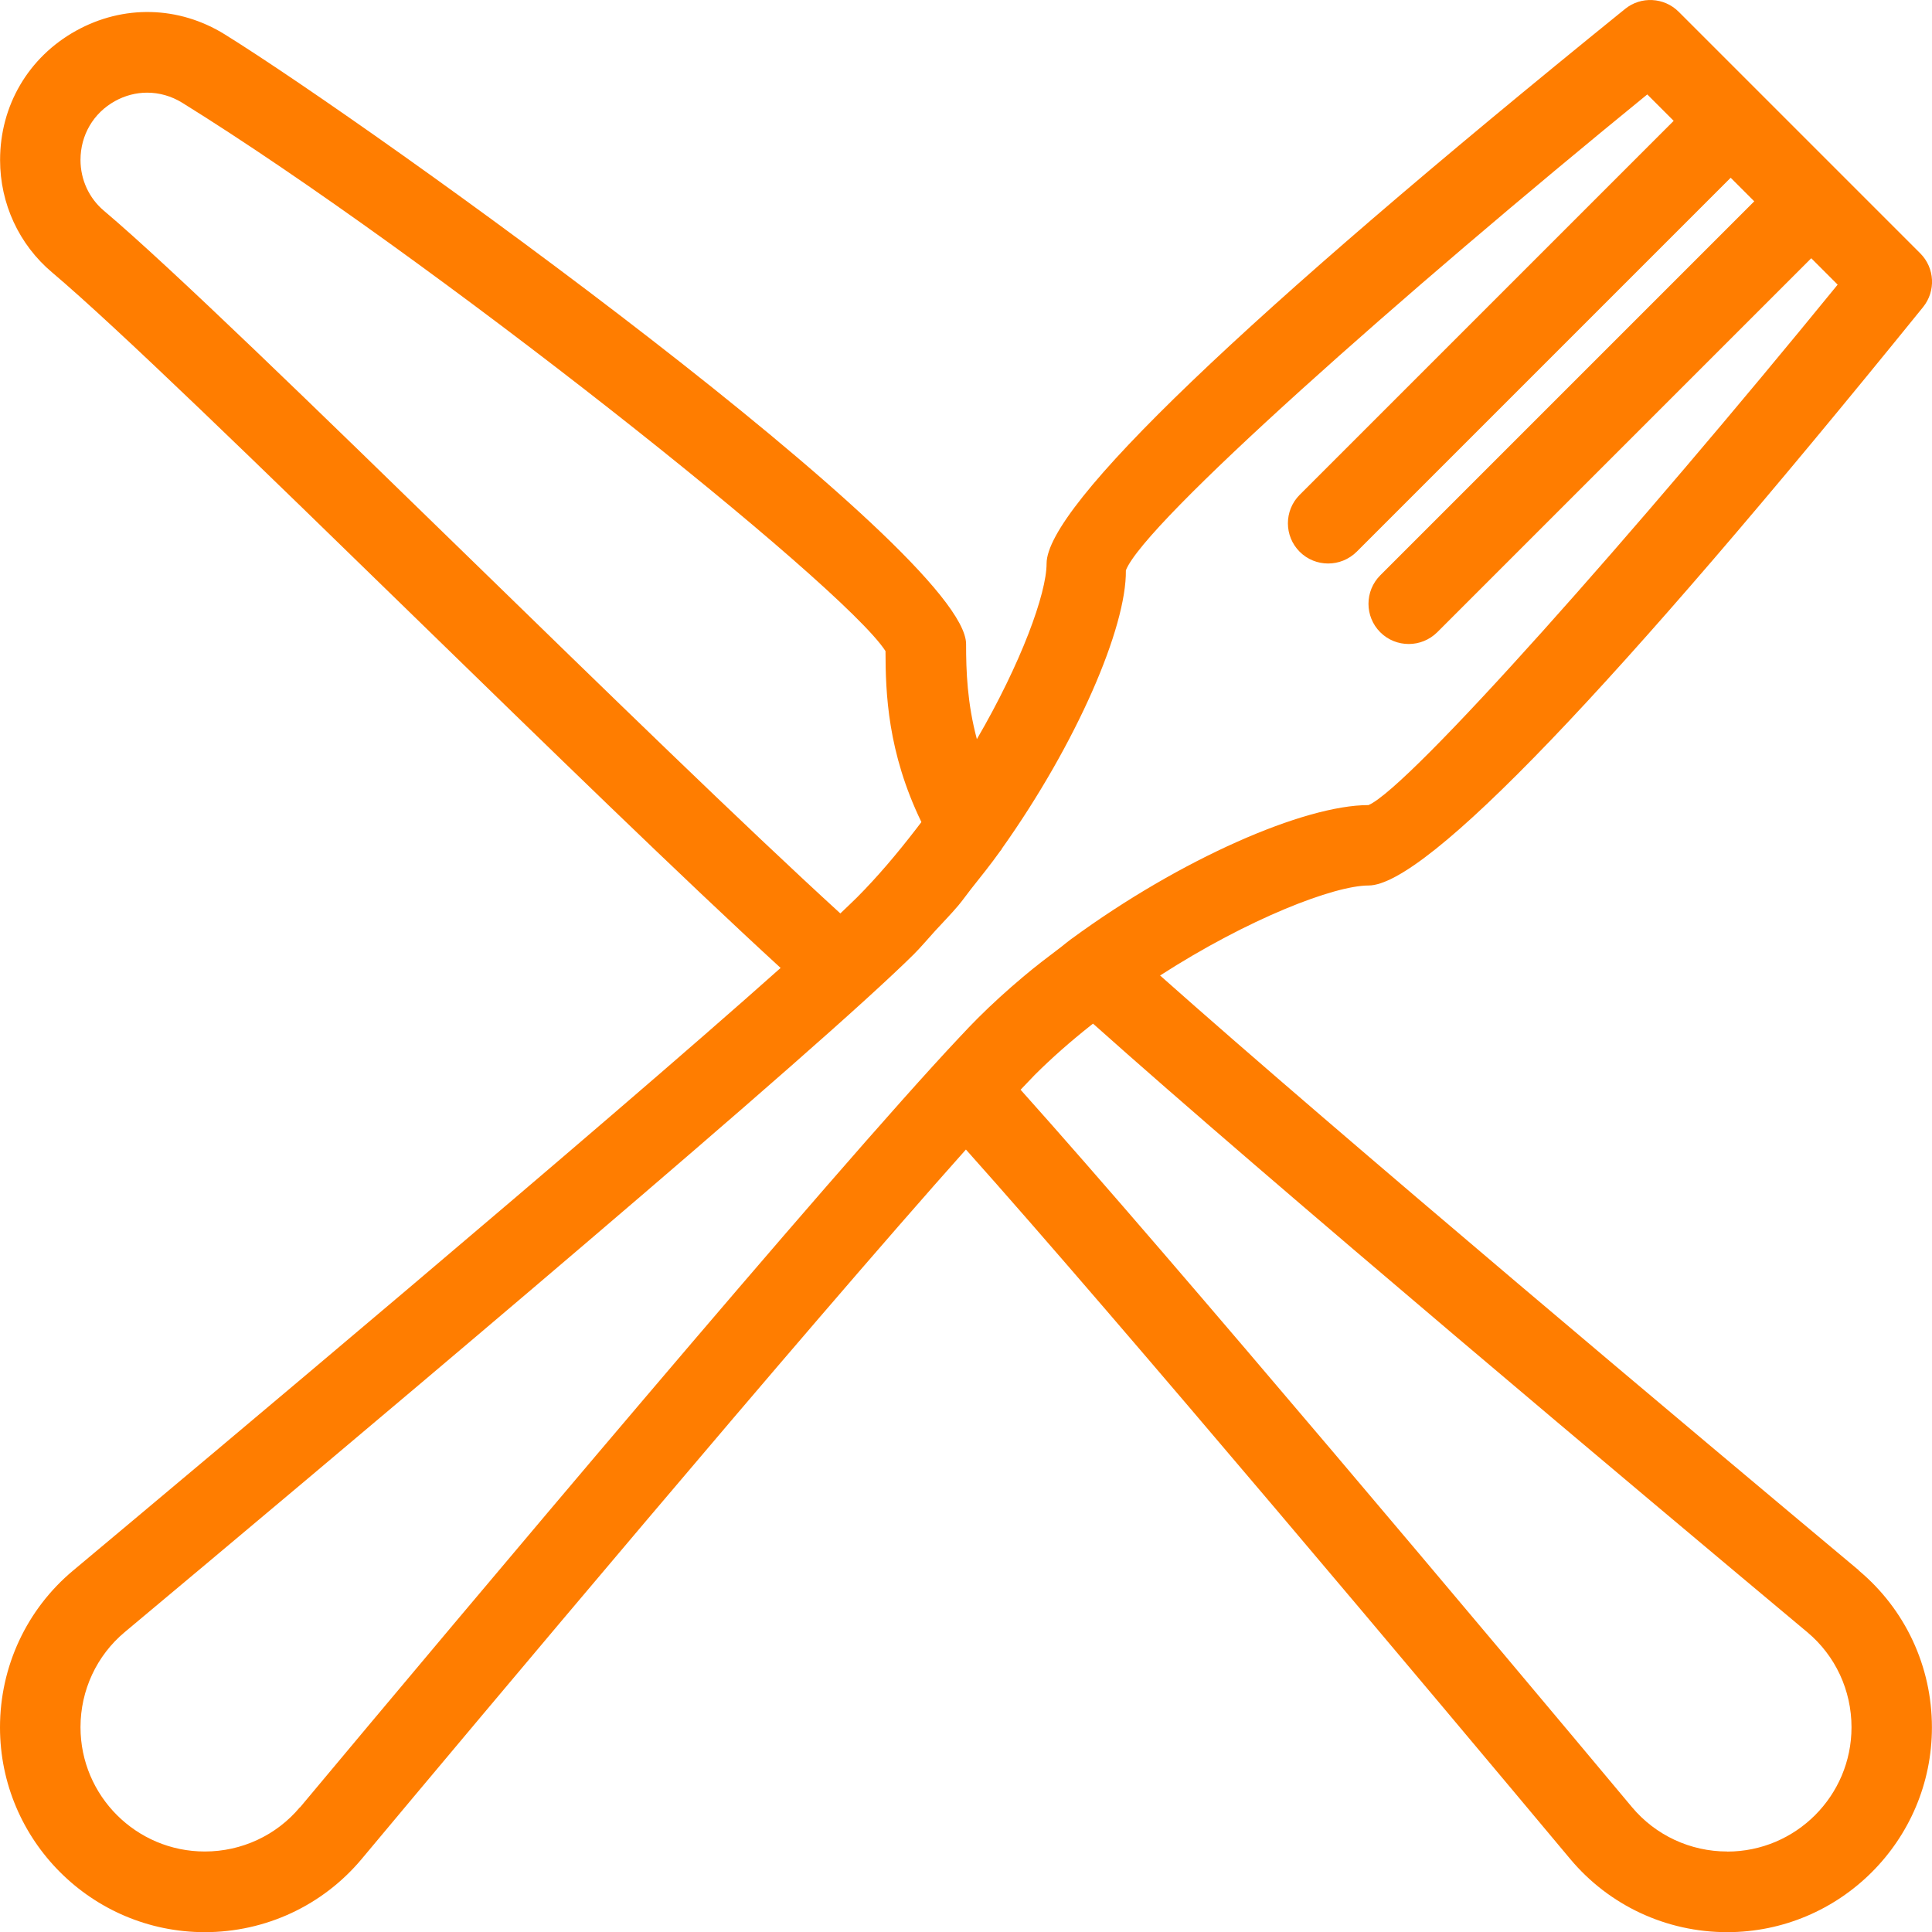 <?xml version="1.0" encoding="UTF-8"?>
<svg xmlns="http://www.w3.org/2000/svg" viewBox="0 0 24 24" width="52" height="52">
  <path fill="#ff7d00" d="M23.091 19.507c-1.944-1.626-6.463-5.418-8.68-7.389C15.508 11.411 16.575 11 17 11c.711 0 3.029-2.417 6.889-7.185.161-.199.146-.487-.035-.668l-3-3c-.182-.182-.471-.196-.668-.035-4.768 3.86-7.185 6.177-7.185 6.889 0 .371-.316 1.237-.866 2.181-.12-.449-.134-.845-.134-1.181 0-1.141-7.367-6.431-9.209-7.574C2.221.073 1.531.056.943.383c-.59.328-.942.928-.942 1.605 0 .541.235 1.05.646 1.396.81.684 2.598 2.425 4.49 4.268 1.651 1.608 3.348 3.261 4.56 4.372C7.456 14.023 2.57 18.12.908 19.51.331 19.992 0 20.703 0 21.458c0 1.403 1.141 2.544 2.544 2.544.755 0 1.465-.331 1.948-.908 1.394-1.668 5.517-6.585 7.507-8.814 1.929 2.159 5.836 6.815 7.506 8.812.483.578 1.194.91 1.95.91 1.403 0 2.544-1.141 2.544-2.544 0-.756-.331-1.466-.909-1.949zM5.834 6.934C3.928 5.078 2.128 3.325 1.291 2.618 1.106 2.462 1 2.232 1 1.987c0-.309.16-.582.428-.731.126-.07.264-.105.4-.105.15 0 .3.042.435.125C5.311 3.167 10.474 7.267 11 8.088c.001.521.025 1.254.446 2.124-.022.03-.045.059-.068.089-.236.306-.48.594-.731.846-.055.055-.133.128-.208.2-1.203-1.099-2.929-2.781-4.604-4.412zM3.725 22.451c-.292.349-.723.549-1.181.549C1.692 23 1 22.308 1 21.456c0-.458.2-.889.549-1.181 2.398-2.005 7.914-6.637 9.553-8.181.098-.092.184-.174.251-.241.091-.091.177-.195.266-.292.095-.104.193-.203.285-.312.054-.064.104-.136.156-.202.123-.155.247-.309.361-.469l.021-.027c.002-.003.001-.006.003-.008.933-1.314 1.55-2.751 1.541-3.458.229-.589 3.412-3.413 6.477-5.912l.328.328-4.646 4.646c-.195.195-.195.512 0 .707.098.098.226.146.354.146s.256-.049.354-.146l4.646-4.646.293.293-4.646 4.646c-.195.195-.195.512 0 .707.098.098.226.146.354.146s.256-.049.354-.146L22.5 3.208l.328.328c-2.499 3.066-5.32 6.248-5.828 6.465-.798 0-2.332.667-3.687 1.66-.002.001-.003.001-.005.003-.045.033-.083.066-.127.1-.16.121-.32.242-.472.371-.201.169-.389.34-.562.513-.066.066-.146.149-.235.245-1.537 1.631-6.179 7.158-8.186 9.56zM21.456 23c-.458 0-.89-.201-1.183-.551-1.692-2.024-5.677-6.771-7.595-8.912.061-.064.127-.134.175-.183.21-.21.443-.415.703-.621.007-.006.015-.011.022-.017 2.166 1.936 6.875 5.889 8.872 7.559.35.292.55.723.55 1.182 0 .852-.692 1.544-1.544 1.544z"></path>
</svg>

